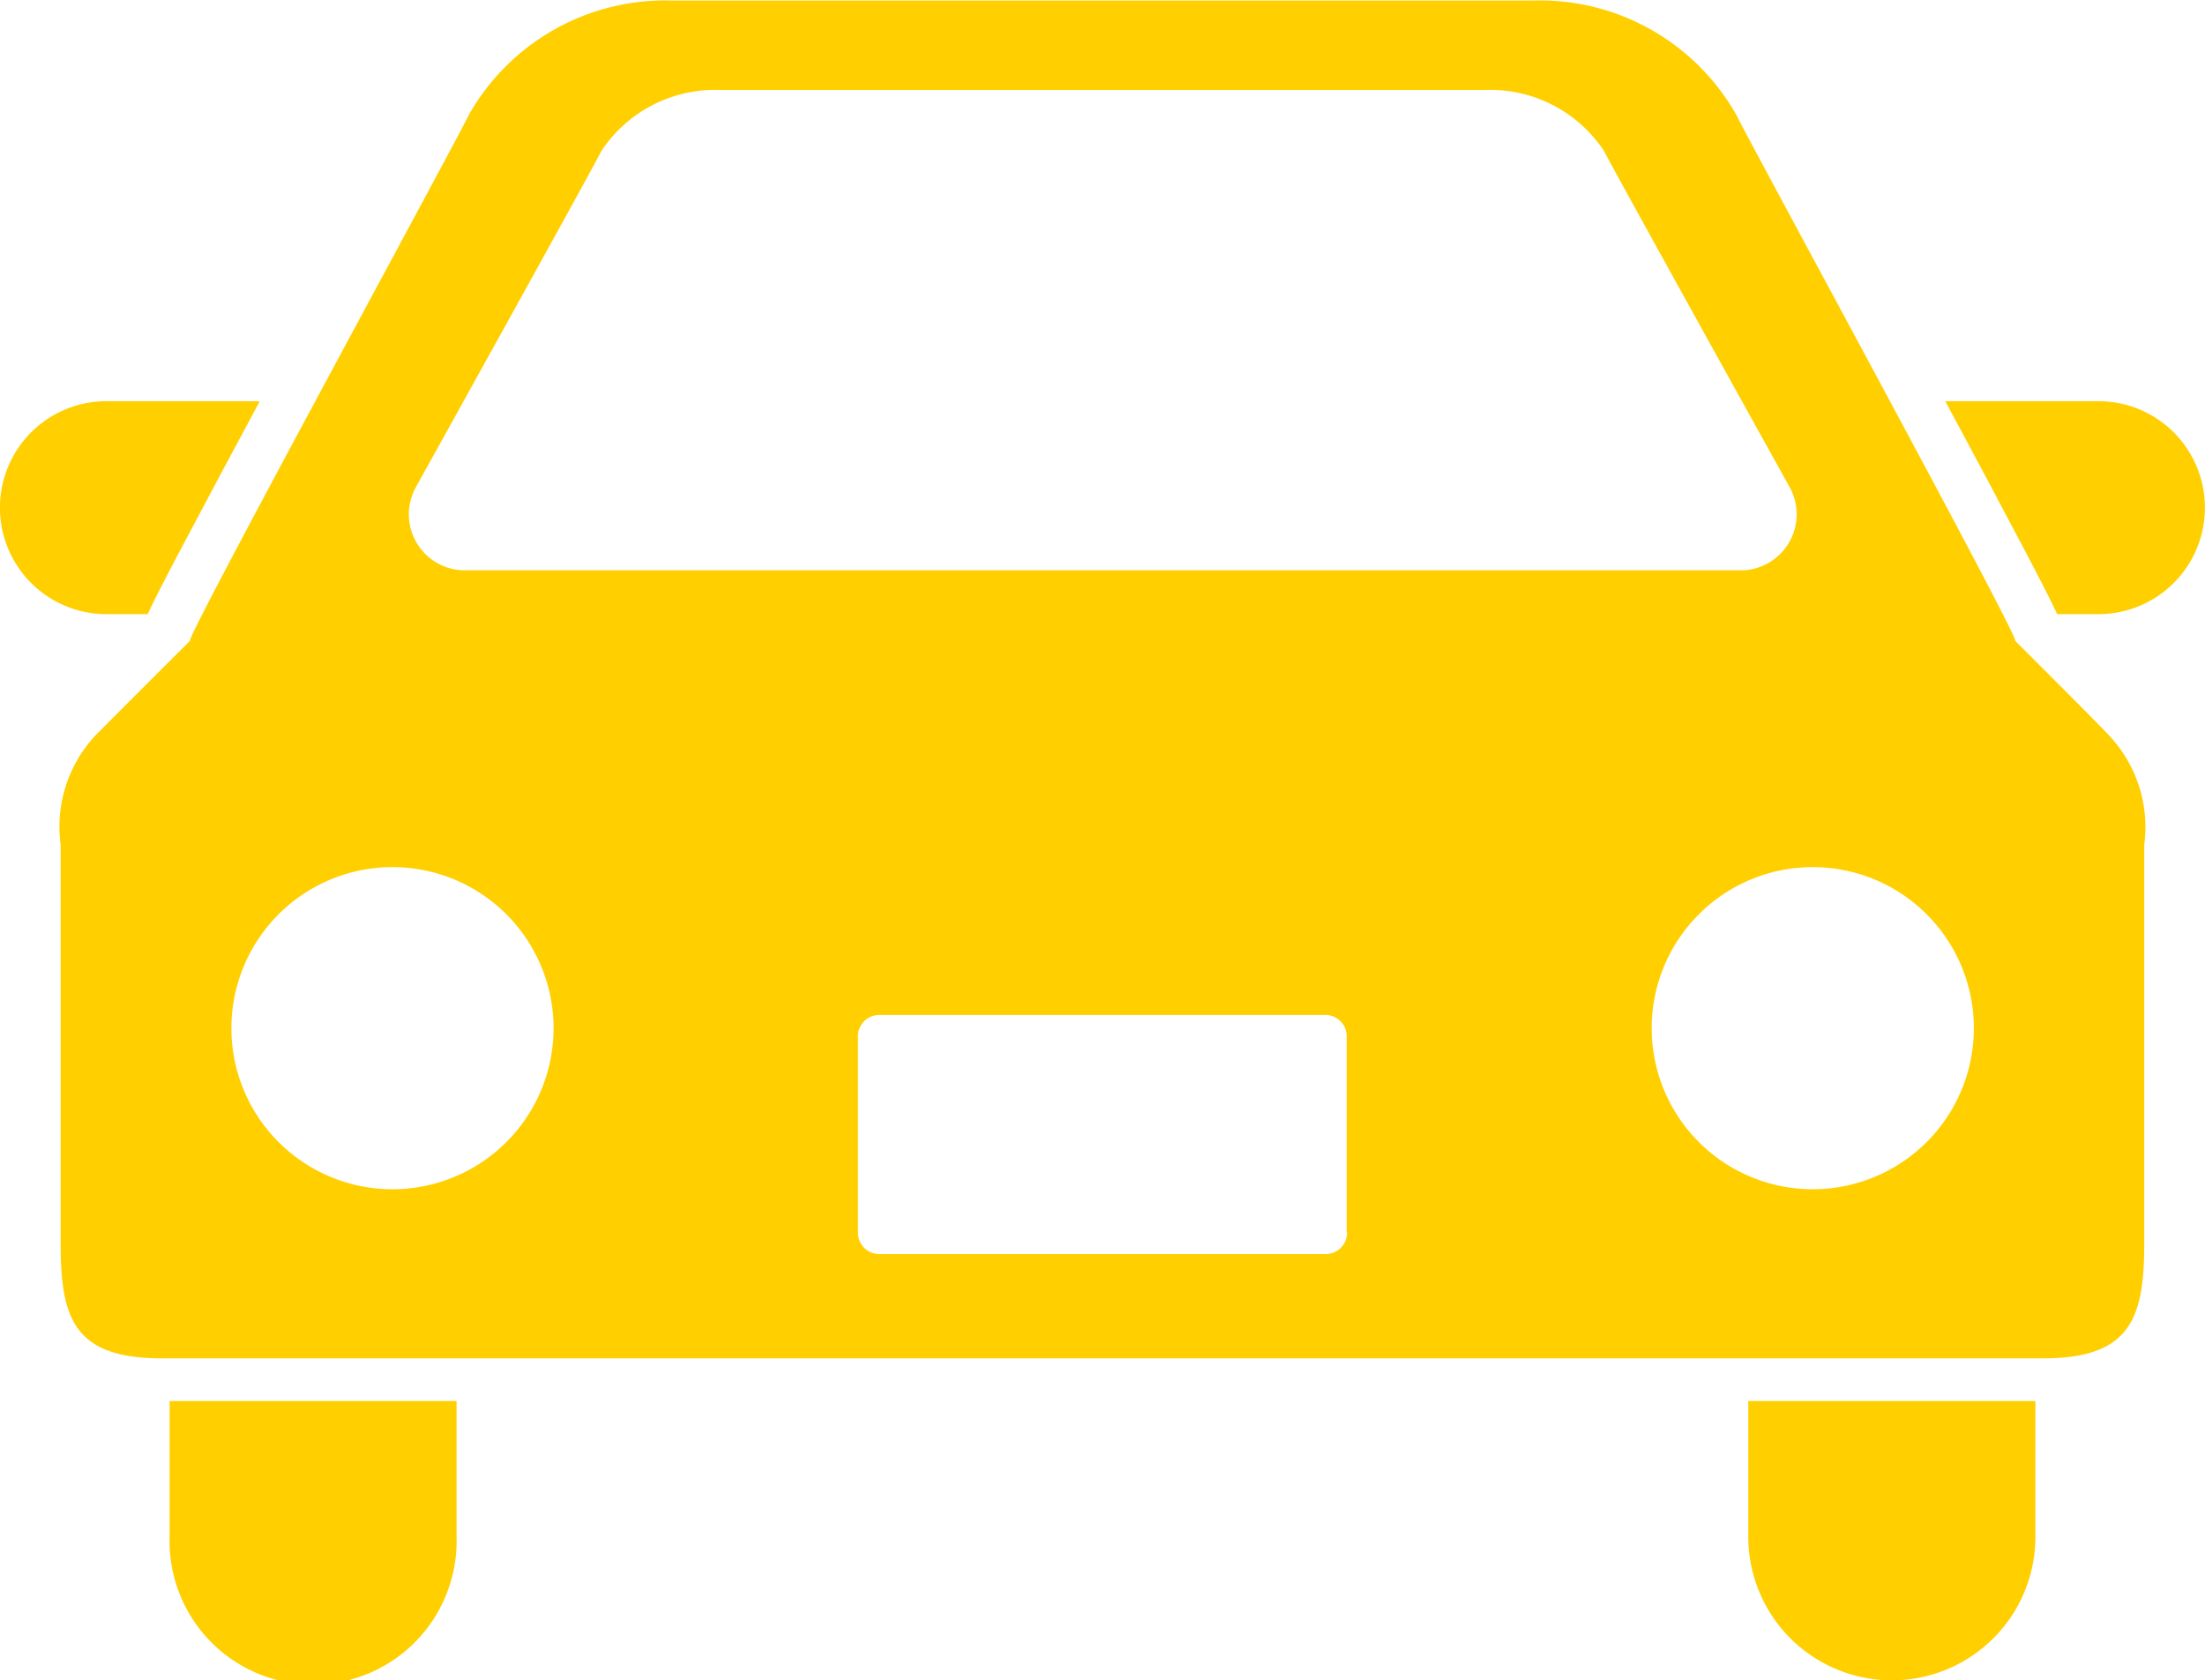<svg xmlns="http://www.w3.org/2000/svg" width="17.343" height="13.218" viewBox="0 0 17.343 13.218">
  <g id="乗用車のアイコン素材1" transform="translate(0 -60.891)">
    <path id="パス_4934" data-name="パス 4934" d="M1.162,155.737c.078-.17.227-.45.489-.942.12-.227.255-.476.392-.733H.837a.837.837,0,0,0,0,1.675Z" transform="translate(0 -90.015)" fill="#ffcf00"/>
    <path id="パス_4935" data-name="パス 4935" d="M452.893,154.063h-1.206c.138.256.272.506.392.733.261.492.41.772.488.942h.325a.837.837,0,0,0,0-1.675Z" transform="translate(-436.387 -90.016)" fill="#ffcf00"/>
    <path id="パス_4936" data-name="パス 4936" d="M39.391,387.333a1.129,1.129,0,1,0,2.257,0v-1.068H39.391Z" transform="translate(-38.057 -314.353)" fill="#ffcf00"/>
    <path id="パス_4937" data-name="パス 4937" d="M405.938,387.333a1.129,1.129,0,0,0,2.258,0v-1.068h-2.258Z" transform="translate(-392.187 -314.353)" fill="#ffcf00"/>
    <path id="パス_4938" data-name="パス 4938" d="M29.424,65.931c.057.017-2.09-3.923-2.192-4.136a1.775,1.775,0,0,0-1.594-.9H18.856a1.776,1.776,0,0,0-1.594.9c-.1.213-2.248,4.153-2.192,4.136,0,0-.694.693-.747.748a1.053,1.053,0,0,0-.271.857v3.135c0,.585.1.905.794.905h14.8c.69,0,.794-.32.794-.905V67.537a1.051,1.051,0,0,0-.273-.857C30.119,66.624,29.424,65.931,29.424,65.931ZM16.846,64.723s1.379-2.483,1.46-2.646a1.074,1.074,0,0,1,.942-.478h6a1.074,1.074,0,0,1,.942.478c.082.162,1.461,2.646,1.461,2.646a.441.441,0,0,1-.361.654H17.207A.441.441,0,0,1,16.846,64.723Zm-.184,5.523a1.267,1.267,0,1,1,1.267-1.267A1.267,1.267,0,0,1,16.662,70.246Zm7.508.342a.168.168,0,0,1-.167.168H20.491a.168.168,0,0,1-.168-.168V69.041a.167.167,0,0,1,.168-.166H24a.167.167,0,0,1,.167.166v1.547Zm3.662-.342A1.267,1.267,0,1,1,29.1,68.979,1.267,1.267,0,0,1,27.831,70.246Z" transform="translate(-13.575)" fill="#ffcf00"/>
  </g>
</svg>
